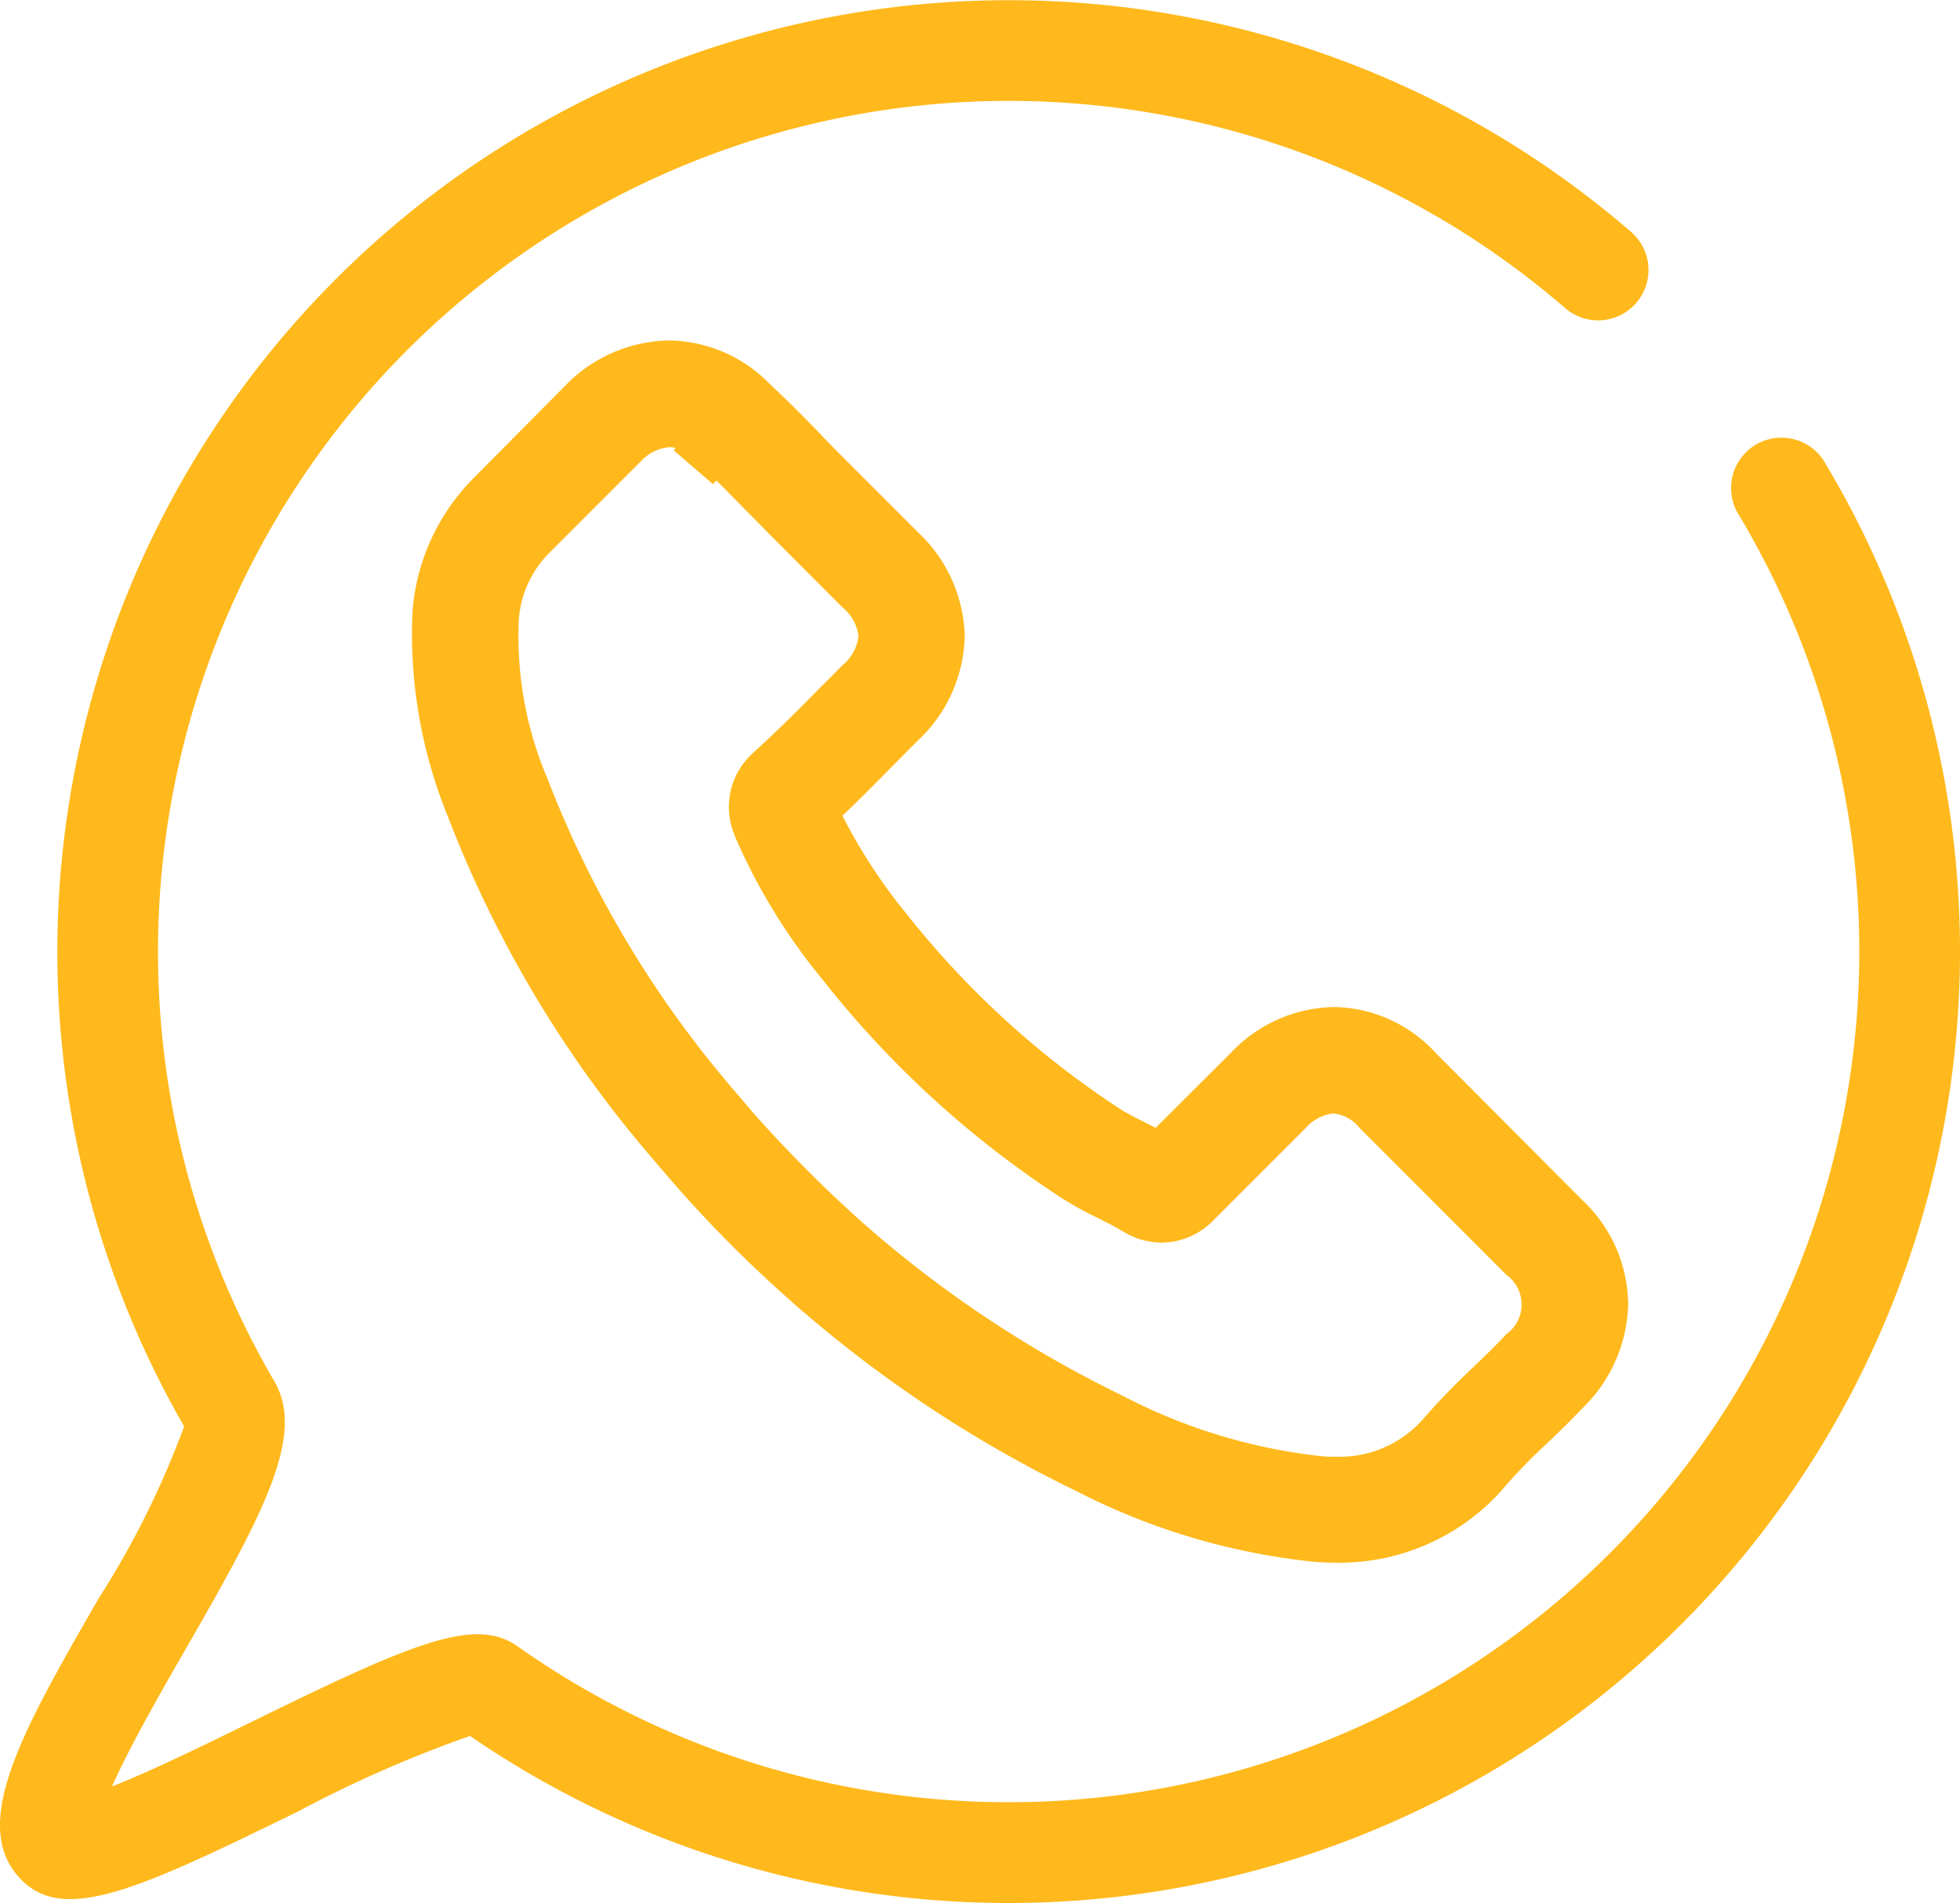 <svg id="Group_426" data-name="Group 426" xmlns="http://www.w3.org/2000/svg" xmlns:xlink="http://www.w3.org/1999/xlink" width="52.781" height="51.24" viewBox="0 0 52.781 51.24">
  <defs>
    <clipPath id="clip-path">
      <rect id="Rectangle_319" data-name="Rectangle 319" width="52.781" height="51.24" fill="#ffb91c"/>
    </clipPath>
  </defs>
  <g id="Group_425" data-name="Group 425" clip-path="url(#clip-path)">
    <path id="Path_223" data-name="Path 223" d="M52.781,25.62A25.623,25.623,0,0,1,12.657,46.742a33.234,33.234,0,0,0-4.617,2.026C3.695,50.9,1.728,51.791.568,50.608c-1.43-1.46.05-4.03,2.1-7.588a23.826,23.826,0,0,0,2.29-4.613A25.623,25.623,0,0,1,43.941,6.259a1.357,1.357,0,0,1-1.778,2.05A22.91,22.91,0,0,0,7.386,37.189c.849,1.449-.287,3.566-2.369,7.184-.623,1.082-1.522,2.644-2,3.729,1.089-.429,2.642-1.191,3.817-1.768,4.347-2.133,5.97-2.807,7.113-2A22.911,22.911,0,0,0,46.84,13.888,1.357,1.357,0,1,1,49.169,12.5,25.59,25.59,0,0,1,52.781,25.62M22.687,21.964a14.594,14.594,0,0,0,1.734,2.653A24.138,24.138,0,0,0,30.2,29.883c.181.112.408.226.649.346l.271.139,2.02-2.014a3.912,3.912,0,0,1,2.78-1.239,3.793,3.793,0,0,1,2.759,1.254l3.927,3.941A3.894,3.894,0,0,1,43.845,35.1a4.026,4.026,0,0,1-1.213,2.8c-.268.28-.568.579-.946.939l-.1.094a14.445,14.445,0,0,0-1.118,1.161l-.048.057a5.864,5.864,0,0,1-4.475,1.925c-.151,0-.317-.007-.47-.015A18.008,18.008,0,0,1,29,40.156,33.875,33.875,0,0,1,21.69,35.37l0,0-.164-.135-.314-.282A34.029,34.029,0,0,1,17.8,31.463l-.052-.06-.135-.159a31.317,31.317,0,0,1-5.56-9.278,13,13,0,0,1-.944-5.515A5.71,5.71,0,0,1,12.8,12.827l2.445-2.466a3.977,3.977,0,0,1,2.771-1.194,3.858,3.858,0,0,1,2.735,1.194c.459.423.918.89,1.344,1.33.228.243.471.486.648.663l1.971,1.971a3.962,3.962,0,0,1,1.265,2.809,3.963,3.963,0,0,1-1.265,2.809c-.1.1-.2.2-.3.3l-.026.026c-.093.094-.186.189-.28.283l-.148.15c-.408.414-.828.841-1.274,1.261m-.215-3.833.213-.216a1.187,1.187,0,0,0,.435-.781,1.183,1.183,0,0,0-.432-.779L20.736,14.4c-.121-.124-.233-.239-.346-.352L20.344,14l-.3-.3c-.228-.235-.489-.5-.751-.763l-.092.1-1.059-.911.051-.064a.672.672,0,0,0-.169-.022,1.2,1.2,0,0,0-.773.387l-2.427,2.427a2.841,2.841,0,0,0-.853,1.837,9.762,9.762,0,0,0,.774,4.279,28.656,28.656,0,0,0,5.08,8.454c.114.136.232.274.35.41a.678.678,0,0,1,.05.064,36.723,36.723,0,0,0,2.867,2.9,31.063,31.063,0,0,0,7.149,4.788,15.081,15.081,0,0,0,5.411,1.63c.1.007.205.007.3.006a2.991,2.991,0,0,0,2.36-1,19.09,19.09,0,0,1,1.4-1.445l.159-.154c.234-.228.471-.458.693-.7a.981.981,0,0,0,.008-1.591L36.62,30.379a1.064,1.064,0,0,0-.715-.4,1.18,1.18,0,0,0-.75.4l-2.449,2.449a1.975,1.975,0,0,1-1.42.631,2.02,2.02,0,0,1-.918-.228l-.121-.07c-.2-.123-.439-.242-.67-.358a10.2,10.2,0,0,1-.927-.506,26.724,26.724,0,0,1-6.473-5.888l-.01-.012a16.162,16.162,0,0,1-2.376-3.878l-.033-.093a1.948,1.948,0,0,1,.482-2.116l.047-.046c.6-.543,1.147-1.083,1.777-1.728.147-.143.278-.274.409-.407" transform="translate(0)" fill="#ffb91c"/>
  </g>
</svg>
